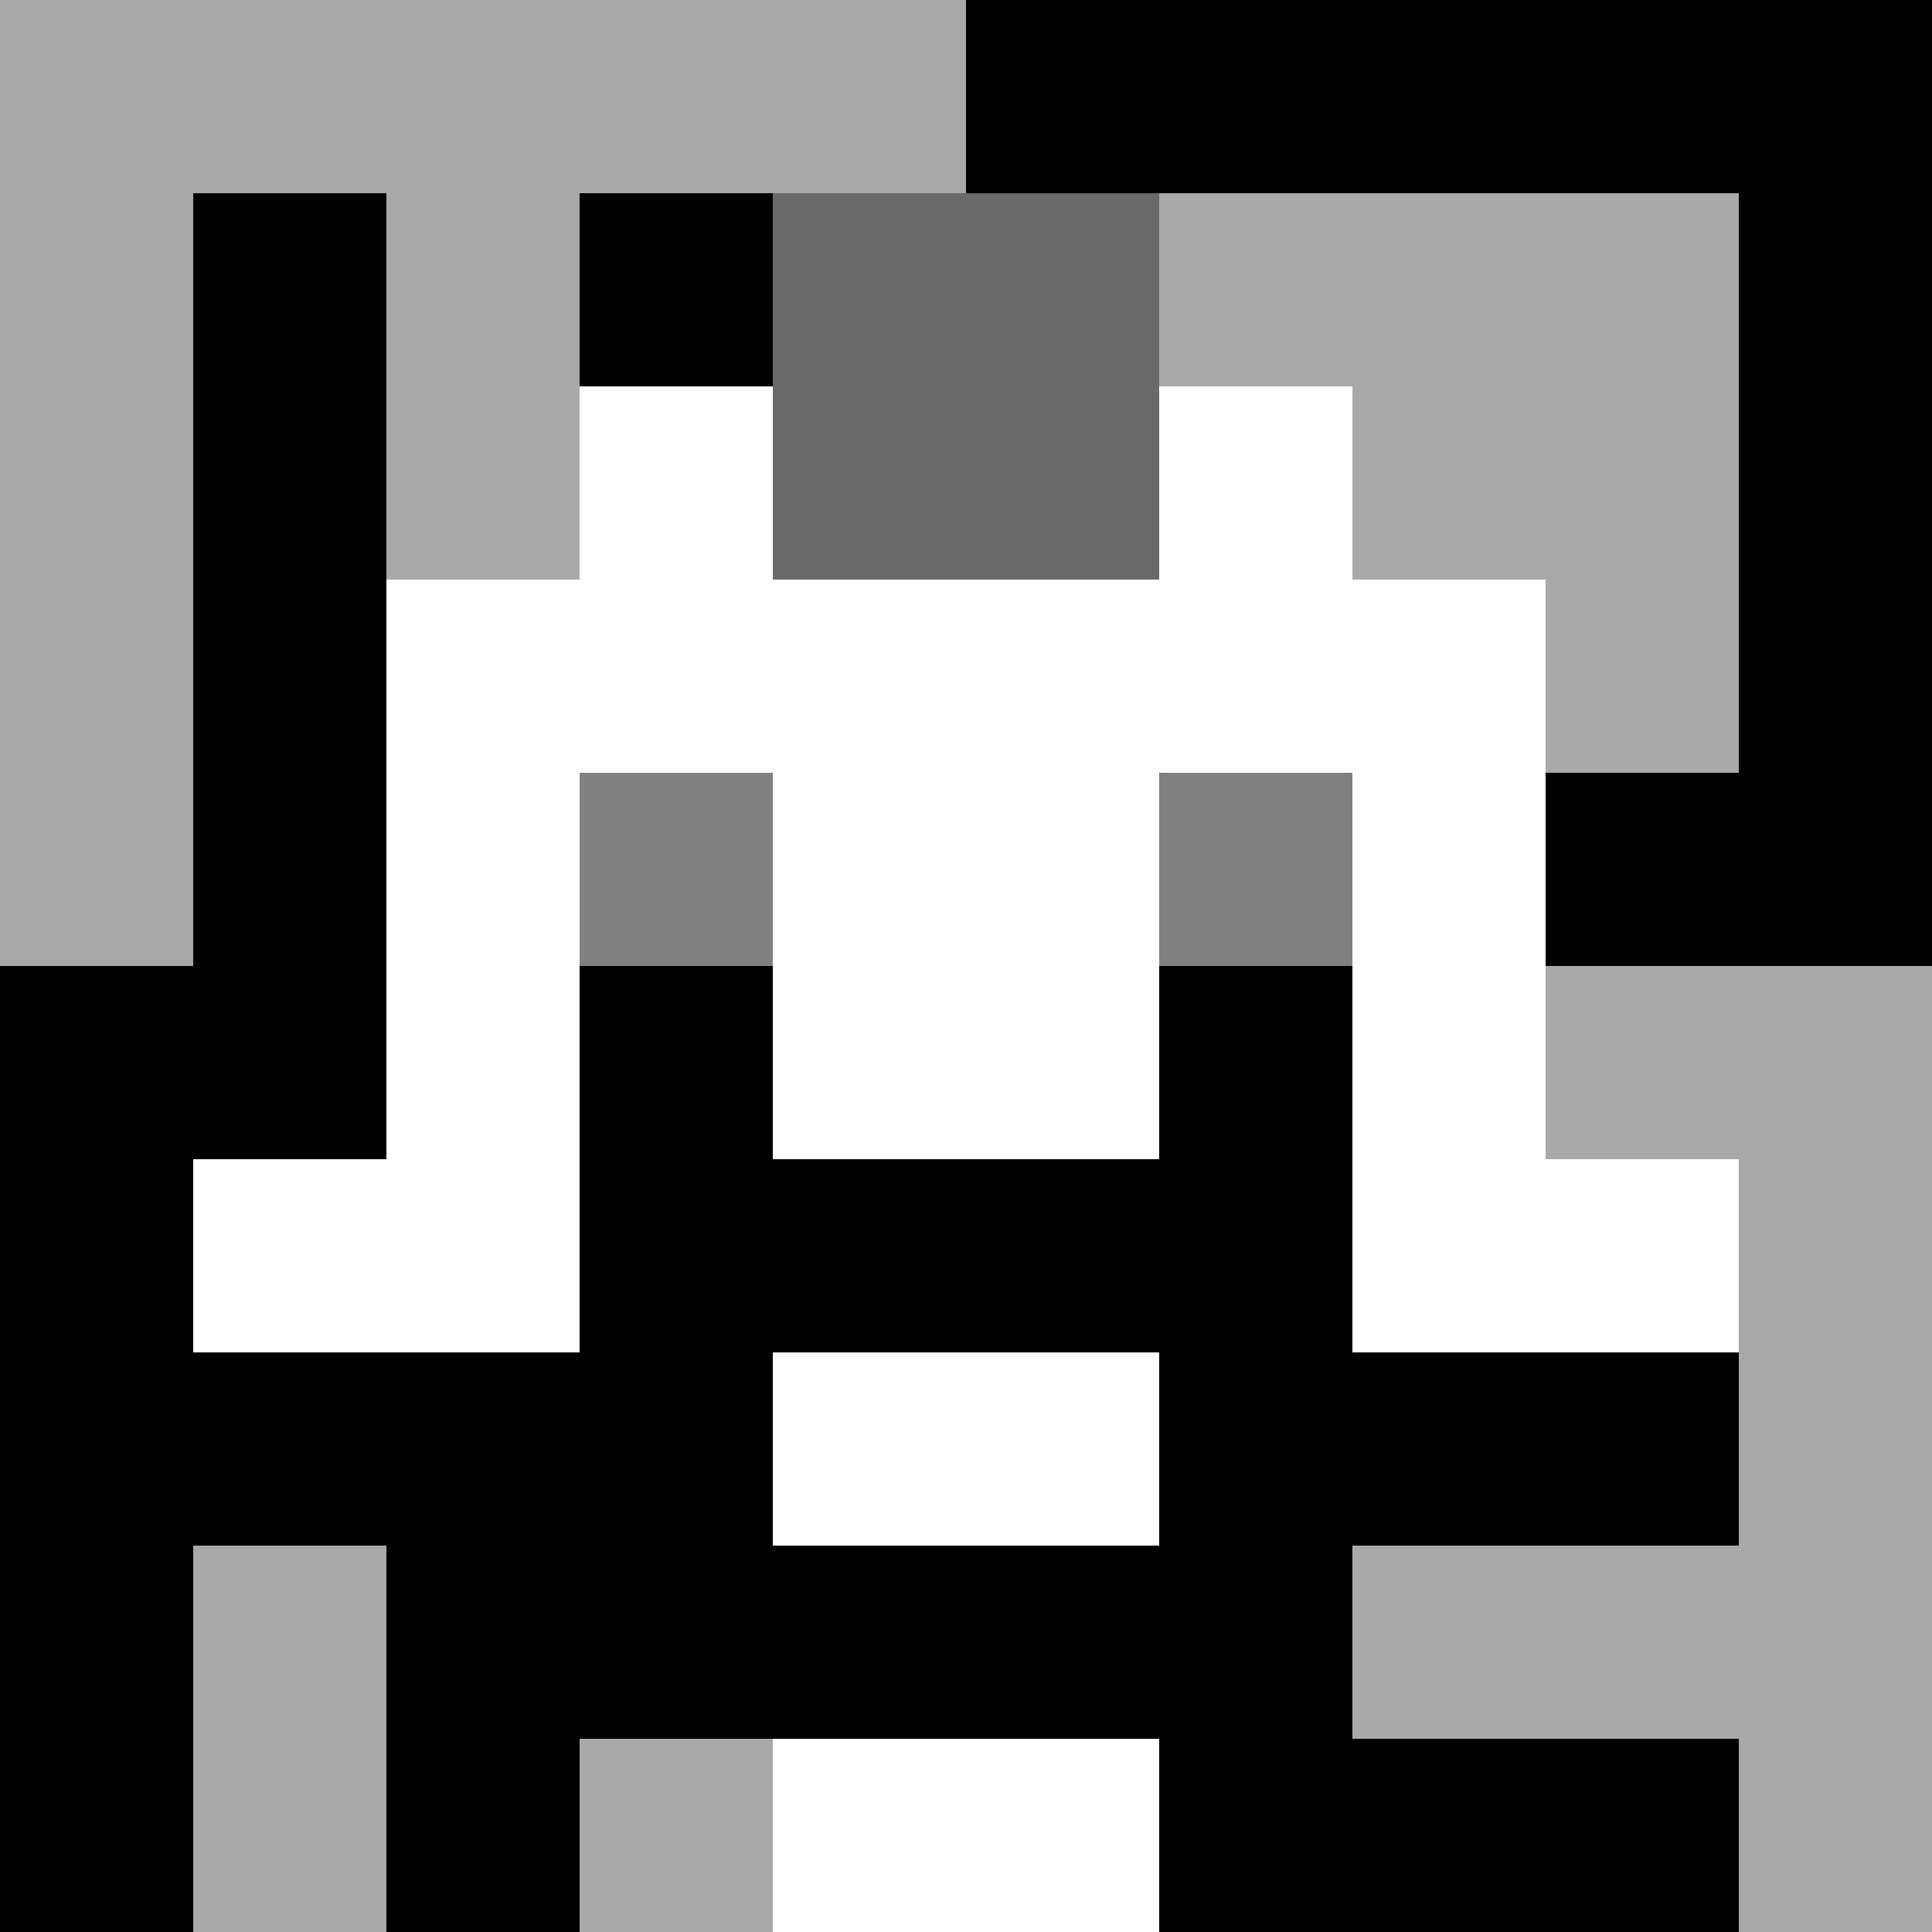 <svg xmlns="http://www.w3.org/2000/svg" version="1.1" width="600" height="600" viewBox="0 0 966 966">
<title>'goose-pfp-punk' by Dmitri Cherniak</title>
<desc>The Goose Is Loose (Black Edition)</desc>
<rect width="100%" height="100%" fill="#7272cc"></rect>
<g>
  <g id="0-0">
    <rect x="0" y="0" height="966" width="966" fill="#000000"></rect>
    <g>
      <rect id="0-0-0-0-5-1" x="0" y="0" width="483" height="96.6" fill="#A9A9A9"></rect>
      <rect id="0-0-0-0-1-5" x="0" y="0" width="96.6" height="483" fill="#A9A9A9"></rect>
      <rect id="0-0-2-0-1-5" x="193.2" y="0" width="96.6" height="483" fill="#A9A9A9"></rect>
      <rect id="0-0-4-0-1-5" x="386.4" y="0" width="96.6" height="483" fill="#A9A9A9"></rect>
      <rect id="0-0-6-1-3-3" x="579.6" y="96.6" width="289.8" height="289.8" fill="#A9A9A9"></rect>
      <rect id="0-0-1-6-1-4" x="96.6" y="579.6" width="96.6" height="386.4" fill="#A9A9A9"></rect>
      <rect id="0-0-3-6-1-4" x="289.8" y="579.6" width="96.6" height="386.4" fill="#A9A9A9"></rect>
      <rect id="0-0-5-5-5-1" x="483" y="483" width="483" height="96.6" fill="#A9A9A9"></rect>
      <rect id="0-0-5-8-5-1" x="483" y="772.8" width="483" height="96.6" fill="#A9A9A9"></rect>
      <rect id="0-0-5-5-1-5" x="483" y="483" width="96.6" height="483" fill="#A9A9A9"></rect>
      <rect id="0-0-9-5-1-5" x="869.4" y="483" width="96.6" height="483" fill="#A9A9A9"></rect>
    </g>
    <g>
      <rect id="0-0-3-2-4-7" x="289.8" y="193.2" width="386.4" height="676.2" fill="#FFFFFF"></rect>
      <rect id="0-0-2-3-6-5" x="193.2" y="289.8" width="579.6" height="483" fill="#FFFFFF"></rect>
      <rect id="0-0-4-8-2-2" x="386.4" y="772.8" width="193.2" height="193.2" fill="#FFFFFF"></rect>
      <rect id="0-0-1-6-8-1" x="96.6" y="579.6" width="772.8" height="96.6" fill="#FFFFFF"></rect>
      <rect id="0-0-1-7-8-1" x="96.6" y="676.2" width="772.8" height="96.6" fill="#000000"></rect>
      <rect id="0-0-3-6-4-3" x="289.8" y="579.6" width="386.4" height="289.8" fill="#000000"></rect>
      <rect id="0-0-4-7-2-1" x="386.4" y="676.2" width="193.2" height="96.6" fill="#FFFFFF"></rect>
      <rect id="0-0-3-4-1-1" x="289.8" y="386.4" width="96.6" height="96.6" fill="#808080"></rect>
      <rect id="0-0-6-4-1-1" x="579.6" y="386.4" width="96.6" height="96.6" fill="#808080"></rect>
      <rect id="0-0-3-5-1-1" x="289.8" y="483" width="96.6" height="96.6" fill="#000000"></rect>
      <rect id="0-0-6-5-1-1" x="579.6" y="483" width="96.6" height="96.6" fill="#000000"></rect>
      <rect id="0-0-4-1-2-2" x="386.4" y="96.6" width="193.2" height="193.2" fill="#696969"></rect>
    </g>
  </g>
</g>
</svg>